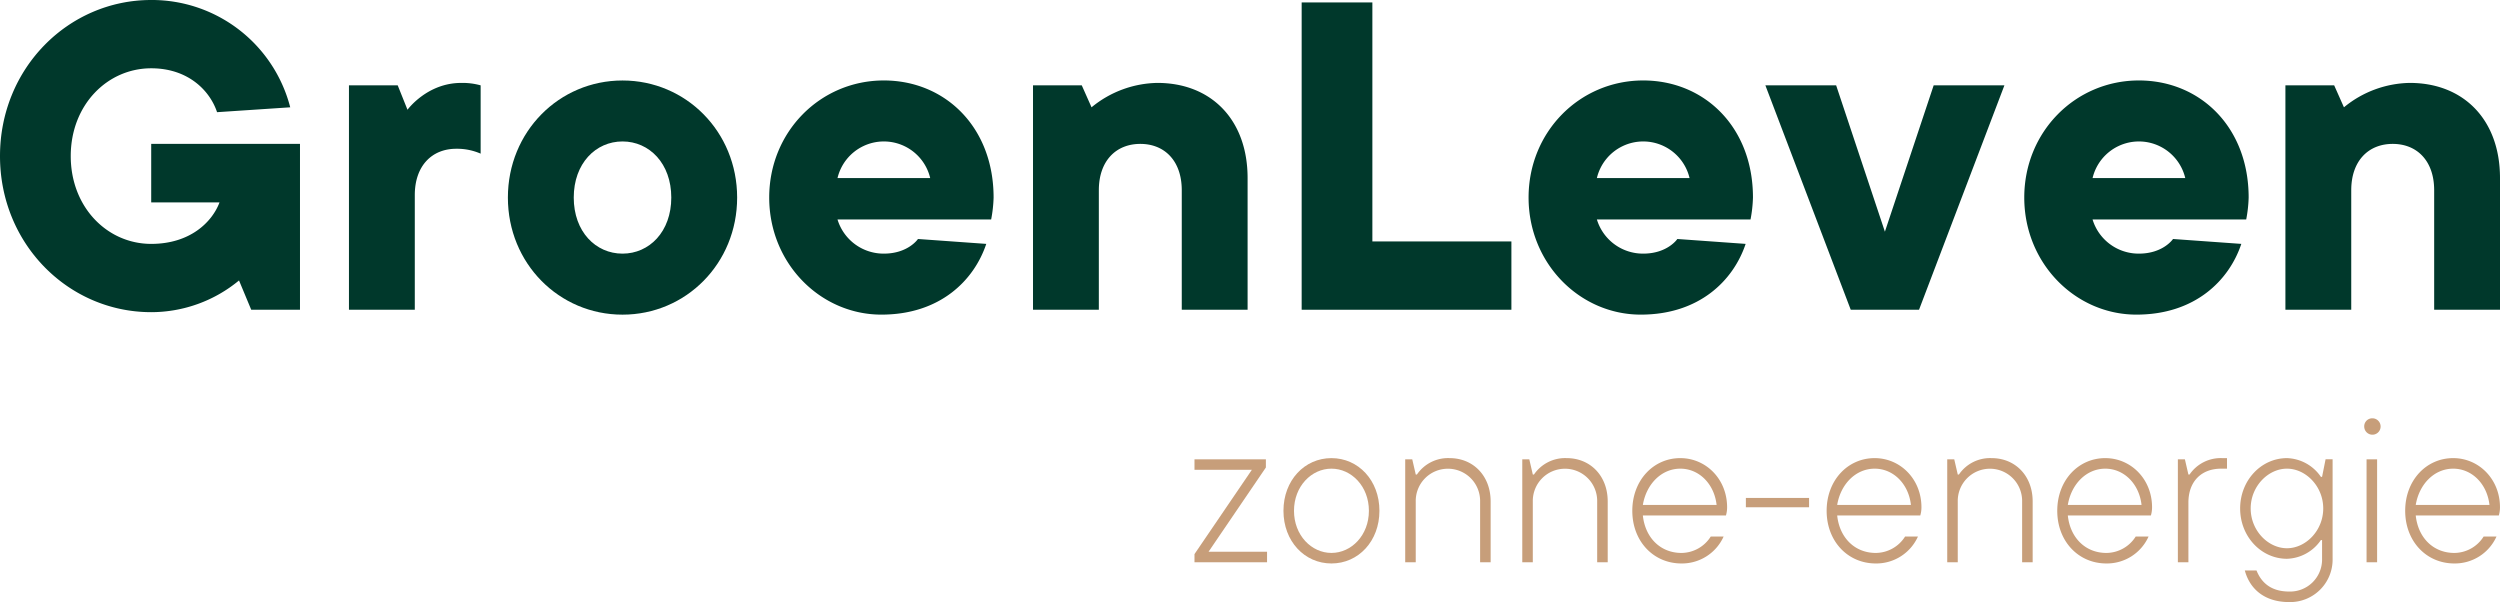 <svg xmlns="http://www.w3.org/2000/svg" width="600" height="144.5" viewBox="0 0 600 144.5">
    <g transform="translate(-28.346 -28.067)">
        <g transform="translate(28.346 28.067)">
            <path
                d="M64.636,62.6h35.707v39.8H88.638l-2.927-7.025a33.1,33.1,0,0,1-21.075,7.612c-19.9,0-36.29-16.39-36.29-37.462s16.392-37.46,36.29-37.46A34.321,34.321,0,0,1,98,53.822L80.441,54.99c-1.755-5.265-7.027-10.533-15.8-10.533-10.533,0-19.317,8.78-19.317,21.07S54.1,86.6,64.636,86.6c9.365,0,14.637-5.268,16.39-9.952H64.636Z"
                transform="translate(-28.346 -28.067)" fill="#00382b"/>
            <path
                d="M99.891,38.143v16.39a14.18,14.18,0,0,0-5.853-1.172c-5.853,0-9.952,4.1-9.952,11.124V91.993h-15.8V38.143H79.988L82.333,44s4.68-6.44,12.873-6.44A16.134,16.134,0,0,1,99.891,38.143Z"
                transform="translate(15.464 -17.658)" fill="#00382b"/>
            <path
                d="M113.389,37.279c15.218,0,27.51,12.29,27.51,28.1s-12.292,28.1-27.51,28.1-27.51-12.292-27.51-28.1S98.171,37.279,113.389,37.279Zm0,14.631c-6.44,0-11.705,5.268-11.705,13.465s5.265,13.46,11.705,13.46,11.705-5.268,11.705-13.46S119.827,51.91,113.389,51.91Z"
                transform="translate(36.015 -17.962)" fill="#00382b"/>
            <path
                d="M167.576,76.494c-2.927,8.778-11.12,16.977-25.17,16.977-14.633,0-26.923-12.292-26.923-28.1s12.29-28.1,27.51-28.1c14.631,0,26.342,11.118,26.342,28.1a32.265,32.265,0,0,1-.587,5.268H131.873a11.559,11.559,0,0,0,11.12,8.193c5.853,0,8.193-3.512,8.193-3.512Zm-35.7-15.8h22.243a11.433,11.433,0,0,0-22.243,0Z"
                transform="translate(69.128 -17.962)" fill="#00382b"/>
            <path
                d="M196.878,60.386V91.993h-15.8V63.311c0-7.025-4.1-11.118-9.95-11.118s-9.952,4.093-9.952,11.118V91.993h-15.8V38.143h11.705l2.344,5.27a25.482,25.482,0,0,1,15.8-5.857C188.094,37.556,196.878,46.34,196.878,60.386Z"
                transform="translate(102.545 -17.658)" fill="#00382b"/>
            <path d="M175.809,28.346H192.78V85.707h33.367V102.1H175.809Z"
                  transform="translate(136.589 -27.761)"
                  fill="#00382b"/>
            <path
                d="M253.6,76.494c-2.927,8.778-11.12,16.977-25.17,16.977-14.633,0-26.925-12.292-26.925-28.1s12.292-28.1,27.51-28.1c14.633,0,26.342,11.118,26.342,28.1a32.377,32.377,0,0,1-.585,5.268H217.9a11.556,11.556,0,0,0,11.118,8.193c5.853,0,8.193-3.512,8.193-3.512Zm-35.7-15.8H240.14a11.433,11.433,0,0,0-22.243,0Z"
                transform="translate(165.354 -17.962)" fill="#00382b"/>
            <path d="M245.3,37.836,257,72.956l11.705-35.12h16.977l-20.489,53.85H248.8l-20.485-53.85Z"
                  transform="translate(195.376 -17.351)" fill="#00382b"/>
            <path
                d="M309.456,76.494c-2.927,8.778-11.12,16.977-25.17,16.977-14.633,0-26.923-12.292-26.923-28.1s12.29-28.1,27.51-28.1c14.631,0,26.342,11.118,26.342,28.1a32.271,32.271,0,0,1-.587,5.268H273.753a11.559,11.559,0,0,0,11.12,8.193c5.853,0,8.193-3.512,8.193-3.512Zm-35.7-15.8H296a11.433,11.433,0,0,0-22.243,0Z"
                transform="translate(228.461 -17.962)" fill="#00382b"/>
            <path
                d="M338.758,60.386V91.993h-15.8V63.311c0-7.025-4.1-11.118-9.95-11.118s-9.952,4.093-9.952,11.118V91.993h-15.8V38.143h11.705l2.344,5.27a25.481,25.481,0,0,1,15.8-5.857C329.974,37.556,338.758,46.34,338.758,60.386Z"
                transform="translate(261.242 -17.658)" fill="#00382b"/>
        </g>
        <g transform="translate(315.023 128.466)">
            <path
                d="M176.159,82.52H162.394V79.993h17.134v1.965l-13.762,20.225h14.043v2.527H162.394v-1.965Z"
                transform="translate(-162.394 -70.16)" fill="#c79e7a"/>
            <path
                d="M184.094,105.14c-6.461,0-11.517-5.339-11.517-12.641s5.056-12.641,11.517-12.641S195.61,85.2,195.61,92.5,190.554,105.14,184.094,105.14Zm0-2.529c4.775,0,8.99-4.213,8.99-10.112s-4.215-10.112-8.99-10.112S175.106,86.6,175.106,92.5,179.319,102.611,184.094,102.611Z"
                transform="translate(-151.224 -70.307)" fill="#c79e7a"/>
            <path
                d="M207.015,90.252v14.605h-2.527V90.252a7.726,7.726,0,1,0-15.45,0v14.605h-2.527V80.14H188.2l.841,3.651h.283a9.041,9.041,0,0,1,7.864-3.932C202.8,79.859,207.015,84.072,207.015,90.252Z"
                transform="translate(-135.938 -70.307)" fill="#c79e7a"/>
            <path
                d="M220.414,90.252v14.605h-2.529V90.252a7.725,7.725,0,1,0-15.448,0v14.605H199.91V80.14h1.684l.843,3.651h.281a9.047,9.047,0,0,1,7.866-3.932C216.2,79.859,220.414,84.072,220.414,90.252Z"
                transform="translate(-121.24 -70.307)" fill="#c79e7a"/>
            <path
                d="M234.414,98.679A10.963,10.963,0,0,1,224.3,105.14c-6.742,0-11.8-5.339-11.8-12.641s5.056-12.641,11.517-12.641c6.18,0,11.236,5.056,11.236,11.8a6.86,6.86,0,0,1-.281,1.967H215.032c.562,5.335,4.215,8.988,9.271,8.988a8.37,8.37,0,0,0,7.021-3.932Zm-19.382-7.585h17.7c-.562-5.056-4.213-8.707-8.707-8.707S215.875,86.039,215.032,91.095Z"
                transform="translate(-107.424 -70.307)" fill="#c79e7a"/>
            <path d="M240.668,86.661H225.5V84.413h15.167Z" transform="translate(-93.167 -65.312)"
                  fill="#c79e7a"/>
            <path
                d="M256.656,98.679a10.965,10.965,0,0,1-10.112,6.461c-6.742,0-11.8-5.339-11.8-12.641s5.058-12.641,11.519-12.641c6.18,0,11.234,5.056,11.234,11.8a6.907,6.907,0,0,1-.279,1.967H237.274c.562,5.335,4.213,8.988,9.271,8.988a8.37,8.37,0,0,0,7.021-3.932Zm-19.382-7.585h17.7c-.562-5.056-4.213-8.707-8.707-8.707S238.117,86.039,237.274,91.095Z"
                transform="translate(-83.027 -70.307)" fill="#c79e7a"/>
            <path
                d="M269.05,90.252v14.605h-2.529V90.252a7.725,7.725,0,1,0-15.448,0v14.605h-2.527V80.14h1.684l.843,3.651h.281a9.047,9.047,0,0,1,7.866-3.932C264.837,79.859,269.05,84.072,269.05,90.252Z"
                transform="translate(-67.888 -70.307)" fill="#c79e7a"/>
            <path
                d="M283.05,98.679a10.961,10.961,0,0,1-10.114,6.461c-6.74,0-11.8-5.339-11.8-12.641s5.056-12.641,11.516-12.641c6.178,0,11.236,5.056,11.236,11.8a6.861,6.861,0,0,1-.281,1.967H263.67c.56,5.335,4.213,8.988,9.266,8.988a8.381,8.381,0,0,0,7.025-3.932Zm-19.38-7.585h17.694c-.56-5.056-4.213-8.707-8.707-8.707S264.513,86.039,263.67,91.095Z"
                transform="translate(-54.071 -70.307)" fill="#c79e7a"/>
            <path
                d="M286.736,79.859v2.529h-1.4c-4.775,0-7.863,3.089-7.863,8.145v14.324h-2.529V80.14h1.686l.843,3.651h.279a9.043,9.043,0,0,1,7.866-3.932Z"
                transform="translate(-38.933 -70.307)" fill="#c79e7a"/>
            <path
                d="M286,106.824c1.126,2.81,3.372,5.056,7.866,5.056a7.679,7.679,0,0,0,7.866-7.864V99.522h-.281a10.234,10.234,0,0,1-8.145,4.494c-6.18,0-11.236-5.337-11.236-12.079s5.056-12.079,11.236-12.079a10.234,10.234,0,0,1,8.145,4.494h.281l.843-4.213h1.686v23.876a10.2,10.2,0,0,1-10.395,10.393c-6.18,0-9.55-3.372-10.674-7.585Zm7.306-5.337c4.494,0,8.707-4.213,8.707-9.55s-4.213-9.55-8.707-9.55S284.6,86.6,284.6,91.938,288.812,101.487,293.306,101.487Z"
                transform="translate(-31.113 -70.307)" fill="#c79e7a"/>
            <path
                d="M298.238,75.3a1.967,1.967,0,1,1-1.967,1.967A1.919,1.919,0,0,1,298.238,75.3Zm1.124,34.55h-2.529V85.137h2.529Z"
                transform="translate(-15.535 -75.304)" fill="#c79e7a"/>
            <path
                d="M322.869,98.679a10.958,10.958,0,0,1-10.112,6.461c-6.74,0-11.8-5.339-11.8-12.641s5.056-12.641,11.515-12.641c6.18,0,11.236,5.056,11.236,11.8a6.861,6.861,0,0,1-.281,1.967H303.489c.56,5.335,4.213,8.988,9.269,8.988a8.374,8.374,0,0,0,7.023-3.932Zm-19.38-7.585h17.694c-.56-5.056-4.213-8.707-8.707-8.707S304.332,86.039,303.489,91.095Z"
                transform="translate(-10.389 -70.307)" fill="#c79e7a"/>
        </g>
    </g>
</svg>
